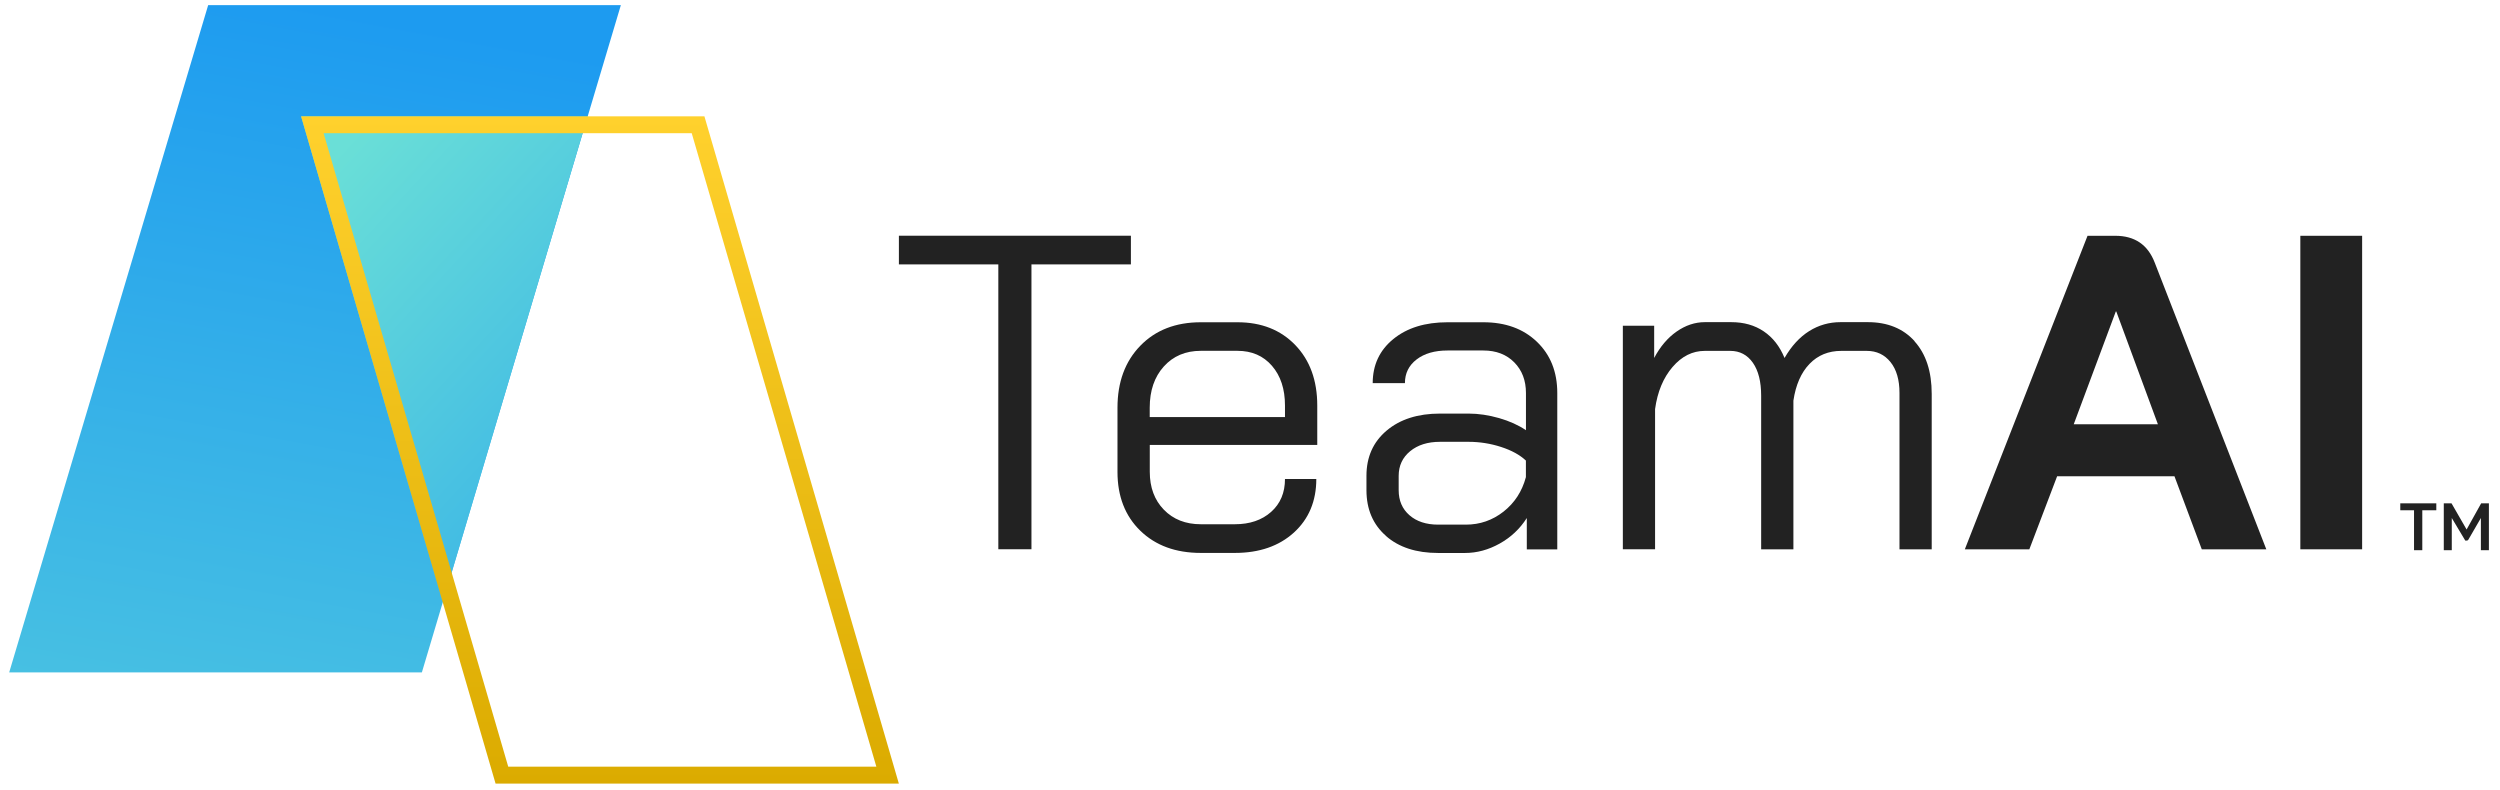 <svg width="136" height="43" viewBox="0 0 136 43" fill="none" xmlns="http://www.w3.org/2000/svg">
<path d="M11.325 0.278L0.5 36.578H22.95L33.775 0.278H11.325Z" fill="url(#paint0_linear_48_553)"/>
<path fill-rule="evenodd" clip-rule="evenodd" d="M31.97 6.328H16.379L24.084 32.768L31.97 6.328Z" fill="url(#paint1_linear_48_553)"/>
<path d="M48.9 42.627H26.959L16.379 6.328H38.32L48.897 42.627H48.9ZM27.648 41.708H47.674L37.63 7.247H17.605L27.648 41.708Z" fill="url(#paint2_linear_48_553)"/>
<path d="M54.309 14.383H48.9V12.823H61.521V14.383H56.111V29.879H54.309V14.383Z" fill="#222222"/>
<path d="M62.033 28.871C61.205 28.068 60.791 26.998 60.791 25.668V22.183C60.791 20.786 61.205 19.661 62.033 18.809C62.86 17.957 63.958 17.531 65.321 17.531H67.32C68.619 17.531 69.667 17.945 70.464 18.772C71.261 19.6 71.659 20.697 71.659 22.061V24.206H62.548V25.668C62.548 26.514 62.802 27.201 63.314 27.728C63.826 28.255 64.497 28.519 65.324 28.519H67.176C67.988 28.519 68.647 28.295 69.149 27.847C69.652 27.4 69.903 26.802 69.903 26.058H71.607C71.607 27.259 71.2 28.23 70.391 28.969C69.578 29.708 68.506 30.079 67.176 30.079H65.324C63.961 30.079 62.863 29.677 62.036 28.874L62.033 28.871ZM69.903 22.692V22.058C69.903 21.166 69.667 20.446 69.195 19.9C68.723 19.355 68.098 19.085 67.32 19.085H65.321C64.494 19.085 63.823 19.37 63.311 19.937C62.799 20.507 62.545 21.252 62.545 22.177V22.689H69.903V22.692Z" fill="#222222"/>
<path d="M75.395 29.15C74.691 28.534 74.335 27.703 74.335 26.664V25.886C74.335 24.862 74.7 24.044 75.432 23.425C76.162 22.809 77.13 22.499 78.332 22.499H79.892C80.428 22.499 80.98 22.582 81.55 22.744C82.117 22.907 82.604 23.128 83.012 23.403V21.381C83.012 20.697 82.8 20.142 82.377 19.713C81.954 19.284 81.393 19.067 80.695 19.067H78.745C78.047 19.067 77.486 19.229 77.063 19.554C76.64 19.879 76.428 20.308 76.428 20.844H74.675C74.675 19.854 75.049 19.054 75.797 18.444C76.545 17.834 77.526 17.531 78.745 17.531H80.695C81.896 17.531 82.868 17.884 83.606 18.591C84.345 19.299 84.716 20.228 84.716 21.381V29.886H83.058V28.181C82.684 28.767 82.193 29.23 81.583 29.57C80.974 29.91 80.345 30.082 79.695 30.082H78.234C77.047 30.082 76.1 29.775 75.395 29.156V29.15ZM79.745 28.54C80.508 28.54 81.191 28.304 81.792 27.832C82.393 27.36 82.8 26.735 83.009 25.956V25.055C82.684 24.749 82.233 24.5 81.657 24.314C81.081 24.127 80.492 24.035 79.892 24.035H78.332C77.667 24.035 77.124 24.206 76.71 24.547C76.297 24.887 76.088 25.334 76.088 25.886V26.664C76.088 27.234 76.284 27.688 76.674 28.028C77.063 28.368 77.584 28.54 78.234 28.54H79.745Z" fill="#222222"/>
<path d="M104.147 18.564C104.772 19.253 105.085 20.21 105.085 21.427V29.882H103.332V21.378C103.332 20.663 103.169 20.102 102.844 19.698C102.519 19.293 102.09 19.088 101.554 19.088H100.166C99.467 19.088 98.891 19.324 98.437 19.796C97.983 20.268 97.689 20.933 97.561 21.794V29.882H95.807V21.525C95.807 20.761 95.657 20.164 95.357 19.735C95.056 19.306 94.646 19.088 94.128 19.088H92.74C92.074 19.088 91.489 19.379 90.986 19.965C90.484 20.55 90.165 21.313 90.036 22.254V29.879H88.283V17.721H89.987V19.474C90.312 18.858 90.72 18.377 91.207 18.037C91.694 17.697 92.206 17.525 92.743 17.525H94.18C94.863 17.525 95.452 17.691 95.945 18.024C96.442 18.359 96.819 18.84 97.079 19.474C97.453 18.825 97.901 18.337 98.419 18.012C98.937 17.687 99.507 17.525 100.123 17.525H101.609C102.682 17.525 103.531 17.871 104.156 18.561L104.147 18.564Z" fill="#222222"/>
<path d="M118.291 25.91H111.907L110.396 29.882H106.887L113.562 12.827H115.073C116.13 12.827 116.844 13.314 117.218 14.289L123.287 29.882H119.777L118.291 25.91ZM112.808 23.081H117.39L115.125 16.943H115.1L112.811 23.081H112.808Z" fill="#222222"/>
<path d="M125.138 12.827H128.5V29.882H125.138V12.827Z" fill="#222222"/>
<path d="M131.323 27.759H130.575V27.382H132.535V27.759H131.773V29.93H131.323V27.759ZM132.942 27.382H133.363L134.183 28.805L134.975 27.382H135.396V29.93H134.96V28.18L134.321 29.284C134.297 29.332 134.275 29.366 134.256 29.385C134.236 29.4 134.215 29.407 134.19 29.407H134.111L133.377 28.18V29.93H132.942V27.382Z" fill="#222222"/>
<defs>
<linearGradient id="paint0_linear_48_553" x1="17.137" y1="0.278" x2="4.189" y2="70.311" gradientUnits="userSpaceOnUse">
<stop stop-color="#1D9BF0"/>
<stop offset="1" stop-color="#6ADFD7"/>
</linearGradient>
<linearGradient id="paint1_linear_48_553" x1="18.449" y1="8.208" x2="46.741" y2="34.199" gradientUnits="userSpaceOnUse">
<stop stop-color="#6ADFD7"/>
<stop offset="1" stop-color="#1D9BF0"/>
</linearGradient>
<linearGradient id="paint2_linear_48_553" x1="32.639" y1="6.328" x2="32.639" y2="42.627" gradientUnits="userSpaceOnUse">
<stop stop-color="#FFD12D"/>
<stop offset="1" stop-color="#DBAB00"/>
</linearGradient>
</defs>
</svg>
